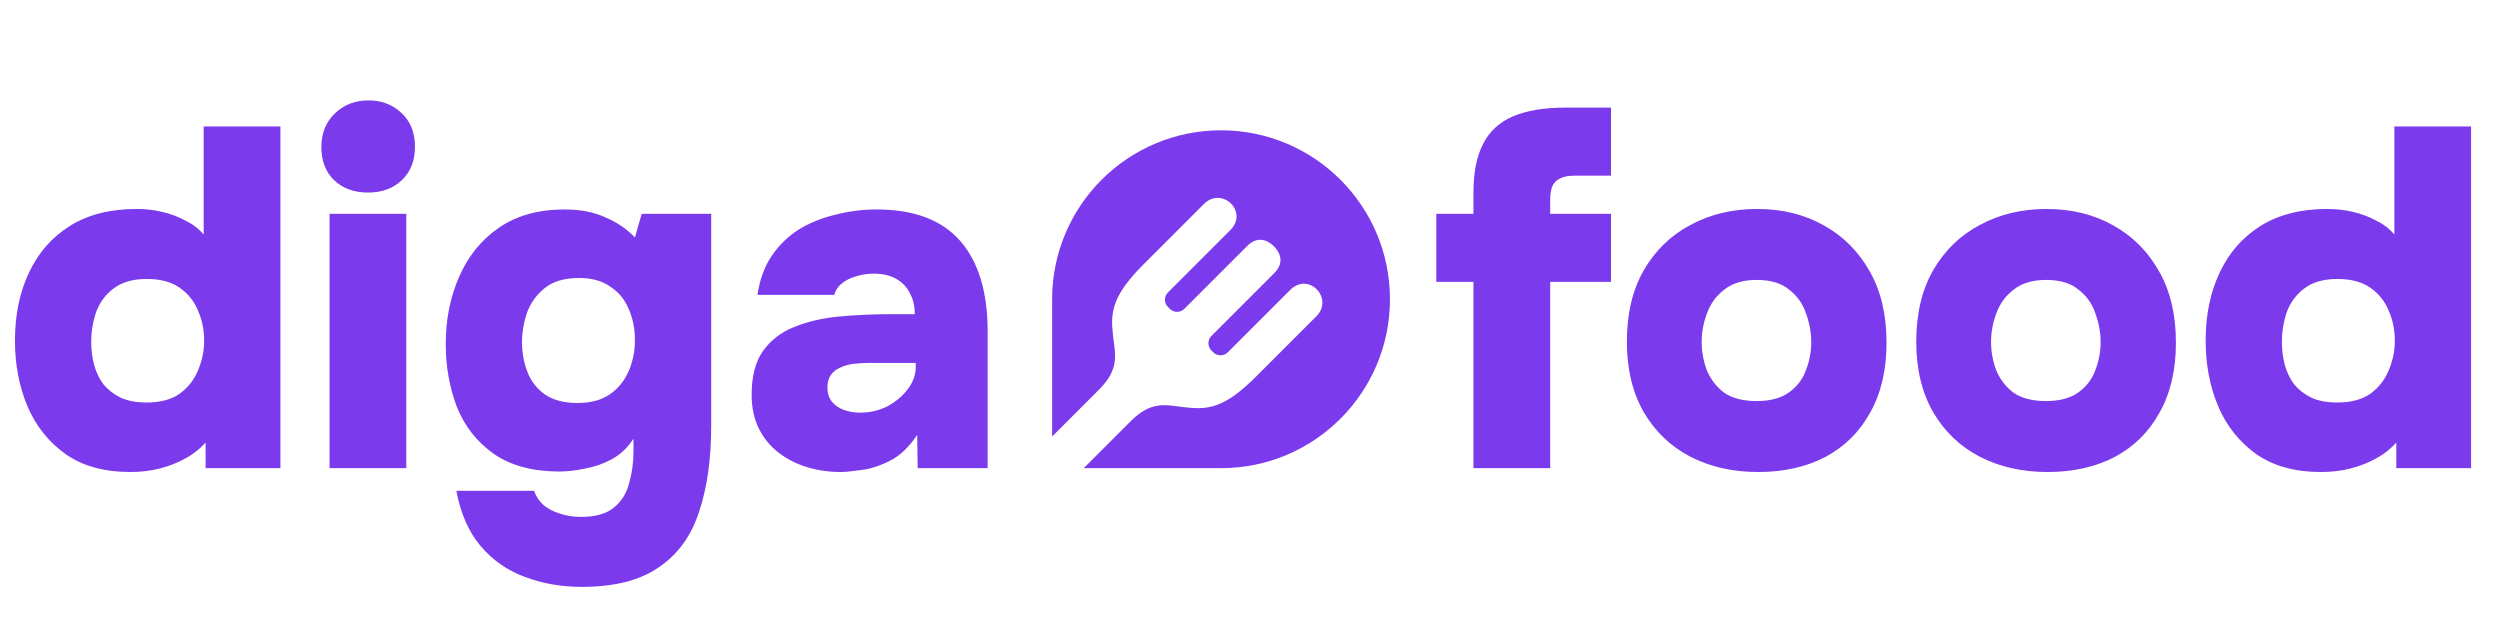 <svg width="518" height="128" viewBox="0 0 518 128" fill="#7c3aed" xmlns="http://www.w3.org/2000/svg">
<path d="M253 27C272.33 27 288 42.67 288 62C288 81.33 272.33 97 253 97H224.553L234.255 87.298C238.531 83.022 241.379 83.903 245.281 84.362C250.126 84.931 253.545 84.788 260.378 77.902C260.378 77.902 268.269 70.014 272.731 65.552C276.46 61.823 271.149 56.253 267.335 60.069L254.397 73.005C253.571 73.831 252.23 73.831 251.404 73.007L251.007 72.606C250.179 71.778 250.179 70.44 251.007 69.614L264.002 56.617C266.133 54.488 265.335 52.416 263.962 51.041C262.586 49.663 260.512 48.865 258.381 50.999L245.387 63.994C244.561 64.82 243.22 64.82 242.394 63.994L241.996 63.596C241.168 62.767 241.17 61.43 241.996 60.602L254.932 47.666C258.748 43.849 253.178 38.539 249.449 42.27C244.984 46.732 237.096 54.62 237.096 54.62C230.212 61.454 230.069 64.873 230.641 69.72C231.1 73.622 231.976 76.467 227.7 80.743L218 90.443V62C218 42.67 233.67 27 253 27Z" />
<path d="M27 97.8C21.6 97.8 17.133 96.567 13.6 94.1C10.067 91.567 7.433 88.267 5.7 84.2C3.967 80.067 3.1 75.533 3.1 70.6C3.1 65.267 4.067 60.567 6 56.5C7.933 52.367 10.767 49.133 14.5 46.8C18.233 44.467 22.833 43.3 28.3 43.3C30.167 43.3 31.933 43.5 33.6 43.9C35.333 44.3 36.933 44.9 38.4 45.7C39.933 46.433 41.2 47.4 42.2 48.6V26.2H58.1V97H42.6V91.7C41.333 93.1 39.867 94.233 38.2 95.1C36.6 95.967 34.867 96.633 33 97.1C31.133 97.567 29.133 97.8 27 97.8ZM30.4 83.4C33.2 83.4 35.467 82.8 37.2 81.6C38.933 80.333 40.2 78.733 41 76.8C41.867 74.8 42.3 72.733 42.3 70.6C42.3 68.333 41.867 66.233 41 64.3C40.2 62.367 38.933 60.8 37.2 59.6C35.467 58.4 33.2 57.8 30.4 57.8C27.533 57.8 25.233 58.467 23.5 59.8C21.833 61.067 20.633 62.7 19.9 64.7C19.233 66.7 18.9 68.767 18.9 70.9C18.9 72.5 19.1 74.067 19.5 75.6C19.9 77.067 20.533 78.4 21.4 79.6C22.333 80.733 23.533 81.667 25 82.4C26.467 83.067 28.267 83.4 30.4 83.4ZM68.284 97V44.3H84.184V97H68.284ZM76.284 39.9C73.35 39.9 70.984 39.033 69.184 37.3C67.45 35.567 66.584 33.3 66.584 30.5C66.584 27.633 67.517 25.3 69.384 23.5C71.25 21.7 73.584 20.8 76.384 20.8C79.05 20.8 81.317 21.667 83.184 23.4C85.05 25.133 85.984 27.467 85.984 30.4C85.984 33.267 85.084 35.567 83.284 37.3C81.484 39.033 79.15 39.9 76.284 39.9ZM120.558 121.6C116.291 121.6 112.324 120.9 108.658 119.5C105.058 118.167 102.024 116.033 99.558 113.1C97.091 110.167 95.424 106.367 94.558 101.7H110.658C111.058 102.833 111.691 103.8 112.558 104.6C113.491 105.4 114.624 106 115.958 106.4C117.291 106.867 118.758 107.1 120.358 107.1C123.358 107.1 125.624 106.467 127.158 105.2C128.758 103.933 129.824 102.233 130.358 100.1C130.958 98.033 131.258 95.833 131.258 93.5V90.9C129.991 92.833 128.458 94.267 126.658 95.2C124.924 96.133 123.091 96.767 121.158 97.1C119.291 97.5 117.558 97.7 115.958 97.7C110.358 97.7 105.791 96.467 102.258 94C98.791 91.533 96.258 88.3 94.658 84.3C93.124 80.233 92.358 75.9 92.358 71.3C92.358 66.167 93.291 61.5 95.158 57.3C97.025 53.033 99.758 49.667 103.358 47.2C107.024 44.667 111.558 43.4 116.958 43.4C120.224 43.4 123.024 43.933 125.358 45C127.758 46 129.824 47.4 131.558 49.2L132.958 44.3H147.358V88.2C147.358 95.133 146.524 101.067 144.858 106C143.258 111 140.491 114.833 136.558 117.5C132.691 120.233 127.358 121.6 120.558 121.6ZM119.658 83.5C122.391 83.5 124.624 82.9 126.358 81.7C128.091 80.5 129.391 78.9 130.258 76.9C131.124 74.9 131.558 72.767 131.558 70.5C131.558 68.1 131.124 65.933 130.258 64C129.458 62.067 128.191 60.533 126.458 59.4C124.791 58.2 122.624 57.6 119.958 57.6C116.958 57.6 114.591 58.3 112.858 59.7C111.124 61.1 109.891 62.833 109.158 64.9C108.491 66.9 108.158 68.9 108.158 70.9C108.158 73.033 108.524 75.067 109.258 77C109.991 78.933 111.191 80.5 112.858 81.7C114.591 82.9 116.858 83.5 119.658 83.5ZM174.241 97.8C171.775 97.8 169.441 97.467 167.241 96.8C165.041 96.133 163.075 95.133 161.341 93.8C159.608 92.467 158.241 90.8 157.241 88.8C156.241 86.8 155.741 84.467 155.741 81.8C155.741 78 156.508 75 158.041 72.8C159.641 70.533 161.775 68.867 164.441 67.8C167.175 66.667 170.275 65.933 173.741 65.6C177.208 65.267 180.808 65.1 184.541 65.1H189.541C189.541 63.433 189.208 62 188.541 60.8C187.941 59.533 187.008 58.533 185.741 57.8C184.475 57.067 182.908 56.7 181.041 56.7C179.708 56.7 178.441 56.9 177.241 57.3C176.108 57.633 175.141 58.133 174.341 58.8C173.608 59.4 173.108 60.167 172.841 61.1H156.941C157.408 57.967 158.375 55.3 159.841 53.1C161.375 50.833 163.241 49 165.441 47.6C167.708 46.2 170.241 45.167 173.041 44.5C175.841 43.767 178.708 43.4 181.641 43.4C189.375 43.4 195.141 45.567 198.941 49.9C202.741 54.233 204.641 60.5 204.641 68.7V97H190.141L190.041 90.1C188.375 92.633 186.475 94.433 184.341 95.5C182.208 96.567 180.208 97.2 178.341 97.4C176.475 97.667 175.108 97.8 174.241 97.8ZM178.241 85.5C180.241 85.5 182.108 85.067 183.841 84.2C185.575 83.267 186.975 82.1 188.041 80.7C189.175 79.233 189.741 77.667 189.741 76V75.2H179.941C178.875 75.2 177.808 75.267 176.741 75.4C175.741 75.533 174.841 75.8 174.041 76.2C173.241 76.533 172.608 77.033 172.141 77.7C171.675 78.367 171.441 79.233 171.441 80.3C171.441 81.433 171.741 82.4 172.341 83.2C172.941 83.933 173.741 84.5 174.741 84.9C175.808 85.3 176.975 85.5 178.241 85.5Z" />
<path d="M305.3 97V58.4H297.6V44.3H305.3V39.8C305.3 35.733 305.967 32.4 307.3 29.8C308.633 27.2 310.7 25.3 313.5 24.1C316.367 22.9 319.933 22.3 324.2 22.3H333.8V36.4H326.2C324.933 36.4 323.933 36.6 323.2 37C322.467 37.333 321.933 37.9 321.6 38.7C321.333 39.433 321.2 40.367 321.2 41.5V44.3H333.8V58.4H321.2V97H305.3ZM364.288 97.8C359.022 97.8 354.322 96.733 350.188 94.6C346.122 92.467 342.922 89.4 340.588 85.4C338.255 81.333 337.088 76.467 337.088 70.8C337.088 65 338.255 60.067 340.588 56C342.988 51.867 346.222 48.733 350.288 46.6C354.355 44.4 358.955 43.3 364.088 43.3C369.288 43.3 373.888 44.433 377.888 46.7C381.888 48.9 385.055 52.067 387.388 56.2C389.722 60.267 390.888 65.2 390.888 71C390.888 76.667 389.755 81.5 387.488 85.5C385.288 89.5 382.188 92.567 378.188 94.7C374.188 96.767 369.555 97.8 364.288 97.8ZM363.988 83.1C366.788 83.1 369.022 82.5 370.688 81.3C372.355 80.1 373.522 78.567 374.188 76.7C374.922 74.833 375.288 72.9 375.288 70.9C375.288 68.9 374.922 66.9 374.188 64.9C373.522 62.9 372.355 61.267 370.688 60C369.088 58.667 366.855 58 363.988 58C361.188 58 358.955 58.667 357.288 60C355.622 61.267 354.422 62.9 353.688 64.9C352.955 66.833 352.588 68.833 352.588 70.9C352.588 72.9 352.955 74.867 353.688 76.8C354.488 78.667 355.688 80.2 357.288 81.4C358.955 82.533 361.188 83.1 363.988 83.1ZM424.249 97.8C418.983 97.8 414.283 96.733 410.149 94.6C406.083 92.467 402.883 89.4 400.549 85.4C398.216 81.333 397.049 76.467 397.049 70.8C397.049 65 398.216 60.067 400.549 56C402.949 51.867 406.183 48.733 410.249 46.6C414.316 44.4 418.916 43.3 424.049 43.3C429.249 43.3 433.849 44.433 437.849 46.7C441.849 48.9 445.016 52.067 447.349 56.2C449.683 60.267 450.849 65.2 450.849 71C450.849 76.667 449.716 81.5 447.449 85.5C445.249 89.5 442.149 92.567 438.149 94.7C434.149 96.767 429.516 97.8 424.249 97.8ZM423.949 83.1C426.749 83.1 428.983 82.5 430.649 81.3C432.316 80.1 433.483 78.567 434.149 76.7C434.883 74.833 435.249 72.9 435.249 70.9C435.249 68.9 434.883 66.9 434.149 64.9C433.483 62.9 432.316 61.267 430.649 60C429.049 58.667 426.816 58 423.949 58C421.149 58 418.916 58.667 417.249 60C415.583 61.267 414.383 62.9 413.649 64.9C412.916 66.833 412.549 68.833 412.549 70.9C412.549 72.9 412.916 74.867 413.649 76.8C414.449 78.667 415.649 80.2 417.249 81.4C418.916 82.533 421.149 83.1 423.949 83.1ZM480.91 97.8C475.51 97.8 471.043 96.567 467.51 94.1C463.977 91.567 461.343 88.267 459.61 84.2C457.877 80.067 457.01 75.533 457.01 70.6C457.01 65.267 457.977 60.567 459.91 56.5C461.843 52.367 464.677 49.133 468.41 46.8C472.143 44.467 476.743 43.3 482.21 43.3C484.077 43.3 485.843 43.5 487.51 43.9C489.243 44.3 490.843 44.9 492.31 45.7C493.843 46.433 495.11 47.4 496.11 48.6V26.2H512.01V97H496.51V91.7C495.243 93.1 493.777 94.233 492.11 95.1C490.51 95.967 488.777 96.633 486.91 97.1C485.043 97.567 483.043 97.8 480.91 97.8ZM484.31 83.4C487.11 83.4 489.377 82.8 491.11 81.6C492.843 80.333 494.11 78.733 494.91 76.8C495.777 74.8 496.21 72.733 496.21 70.6C496.21 68.333 495.777 66.233 494.91 64.3C494.11 62.367 492.843 60.8 491.11 59.6C489.377 58.4 487.11 57.8 484.31 57.8C481.443 57.8 479.143 58.467 477.41 59.8C475.743 61.067 474.543 62.7 473.81 64.7C473.143 66.7 472.81 68.767 472.81 70.9C472.81 72.5 473.01 74.067 473.41 75.6C473.81 77.067 474.443 78.4 475.31 79.6C476.243 80.733 477.443 81.667 478.91 82.4C480.377 83.067 482.177 83.4 484.31 83.4Z" />
</svg>
